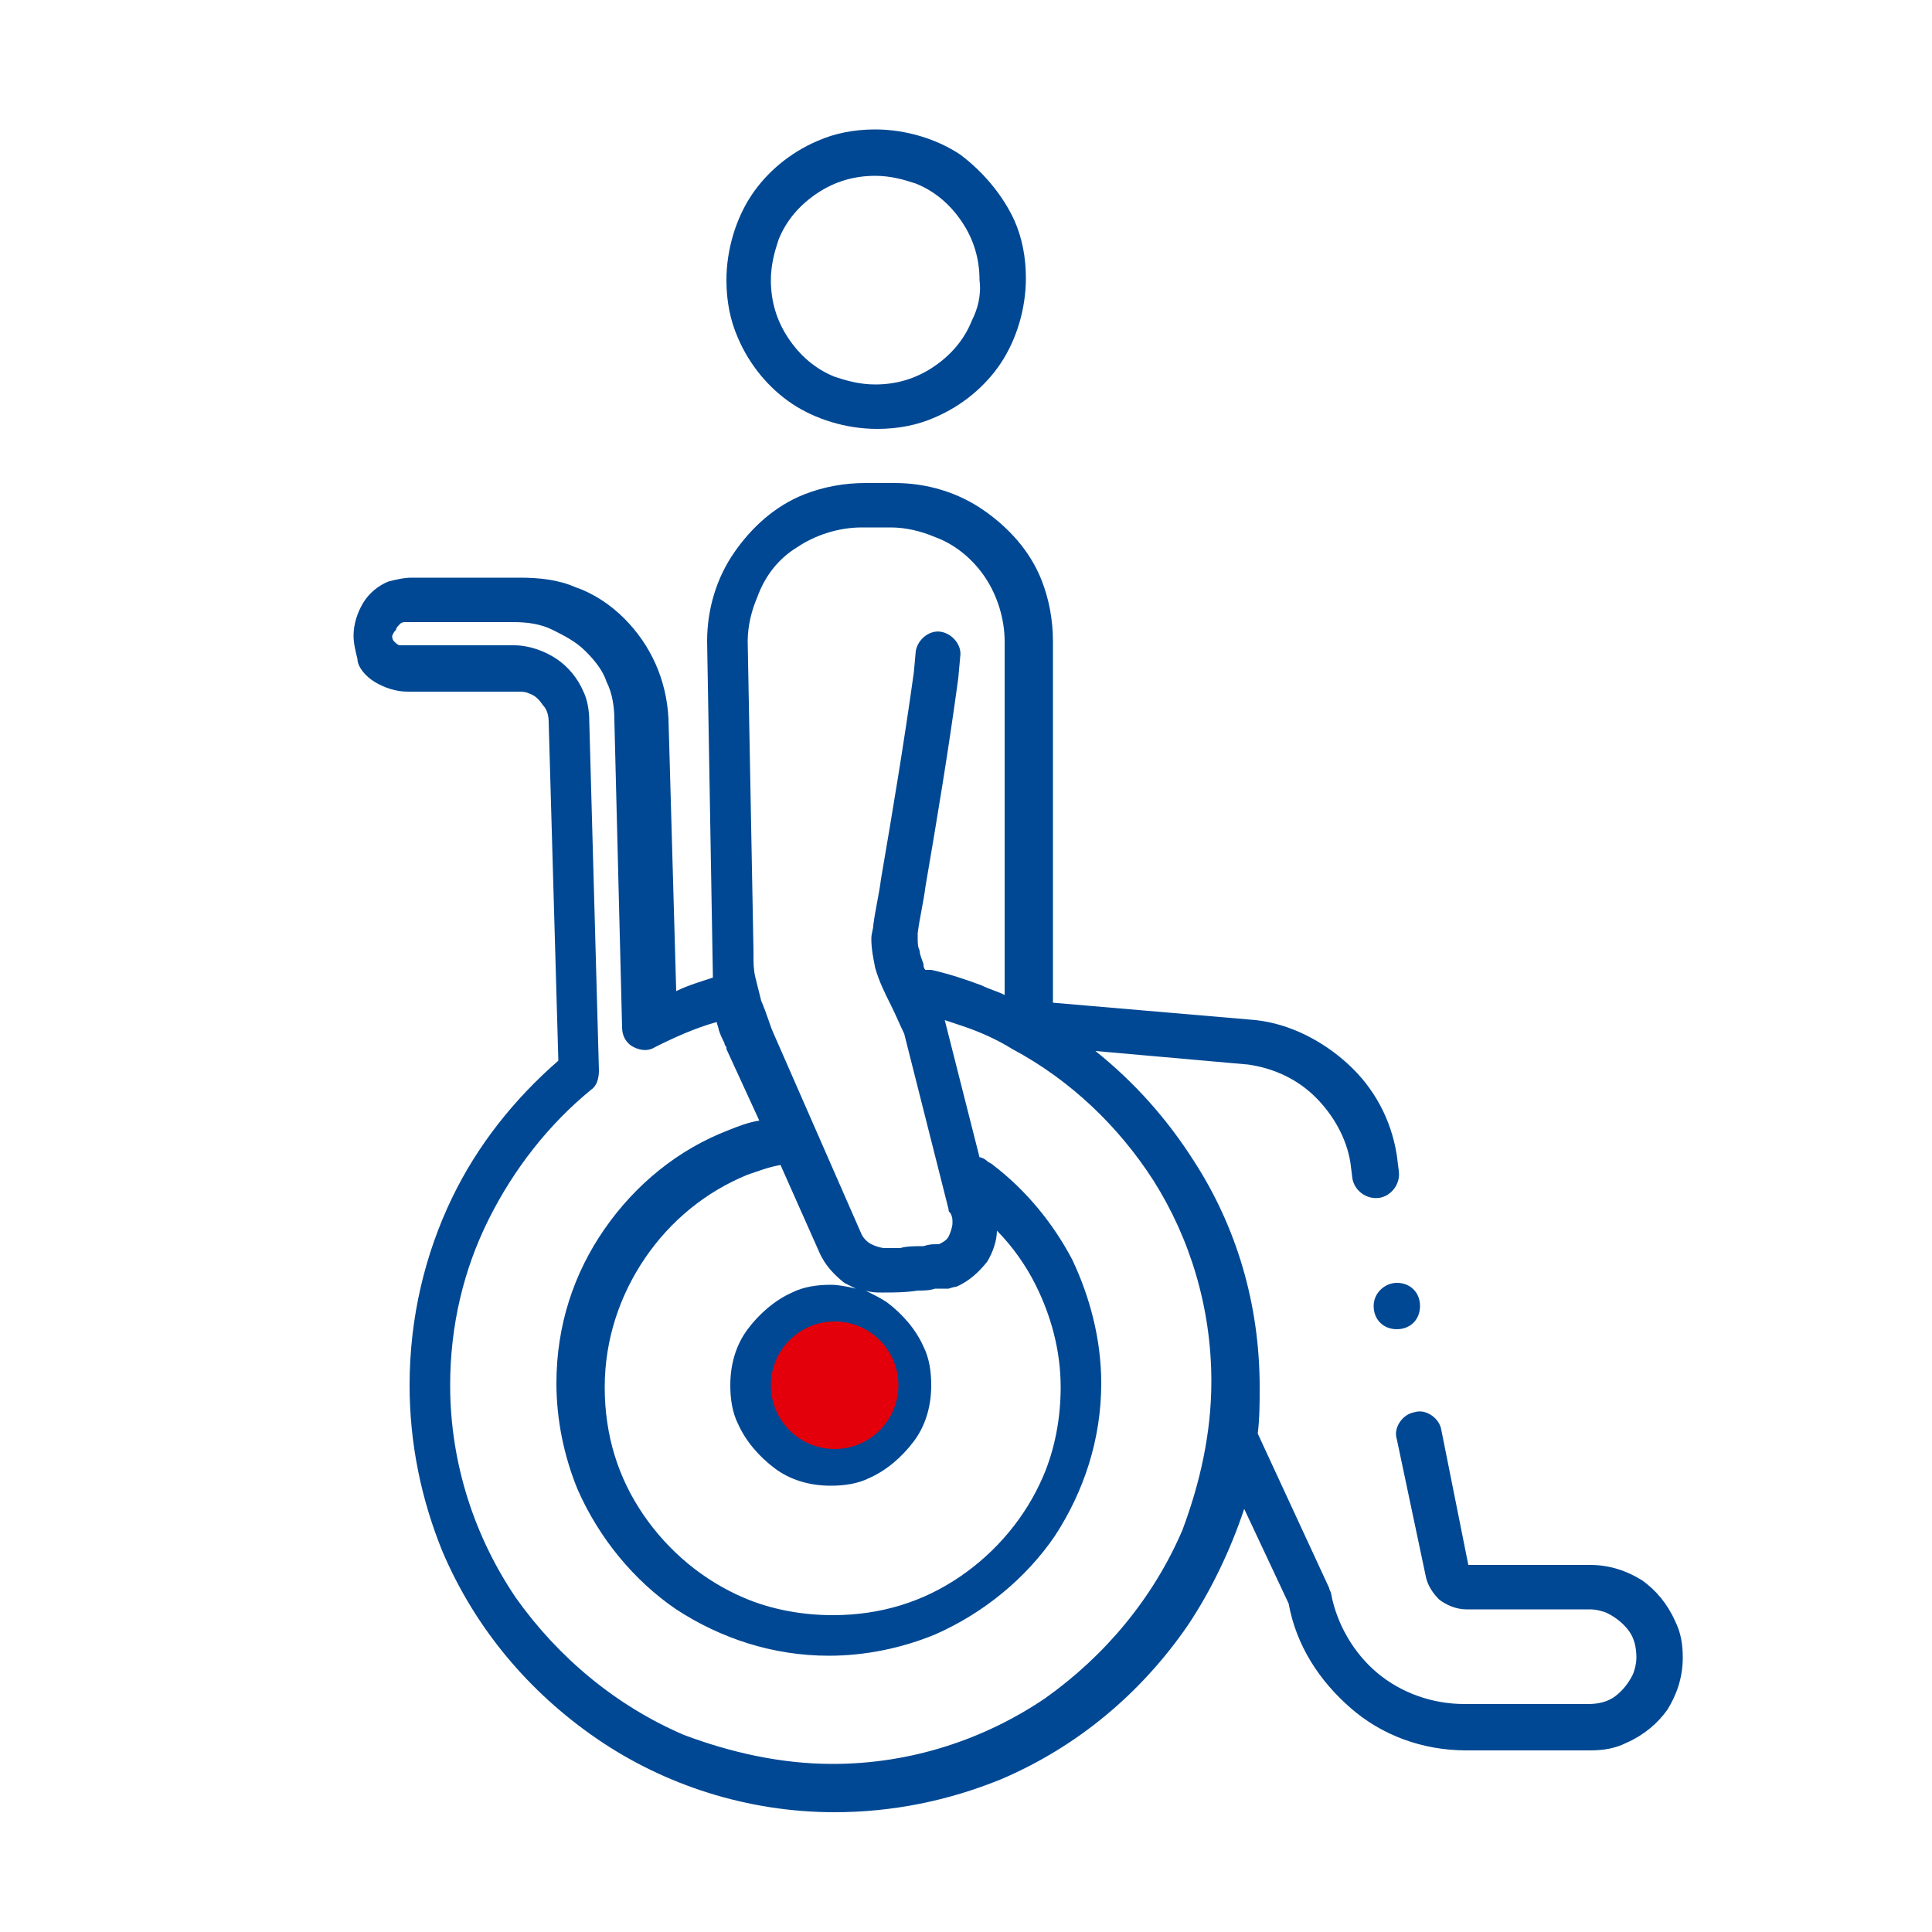 <?xml version="1.0" encoding="utf-8"?>
<!-- Generator: Adobe Illustrator 26.2.1, SVG Export Plug-In . SVG Version: 6.00 Build 0)  -->
<svg version="1.1" id="a4e9406f-4165-43fe-ba65-ee93589e26d4"
	 xmlns="http://www.w3.org/2000/svg" xmlns:xlink="http://www.w3.org/1999/xlink" x="0px" y="0px" width="100" height="100" viewBox="0 0 100 100"
	 style="enable-background:new 0 0 100 100;" xml:space="preserve">
<style type="text/css">
	.st0{fill:#004893;}
	.st1{fill:#E3000A;}
</style>
<g id="NewGroupe0_12_">
	<g id="NewGroup12-0">
		<g>
			<polygon class="st0" points="37.9,58.6 37.9,58.6 37.9,58.6 37.9,58.6 			"/>
			<path class="st0" d="M20.5,32.6c0-0.1,0.1-0.2,0.2-0.3c0.1-0.1,0.2-0.1,0.3-0.1h5.6c0.7,0,1.4,0.1,2,0.4c0.6,0.3,1.2,0.6,1.7,1.1
				c0.5,0.5,0.9,1,1.1,1.6c0.3,0.6,0.4,1.3,0.4,2l0.4,15.9c0,0.4,0.2,0.8,0.6,1c0.4,0.2,0.8,0.2,1.1,0c1-0.5,2.1-1,3.2-1.3
				c0,0.1,0.1,0.3,0.1,0.4c0.1,0.3,0.2,0.5,0.3,0.7c0,0.1,0.1,0.2,0.1,0.2c0,0,0,0,0,0.1l0,0l0,0c0,0,0,0,0,0l1.7,3.7
				c-0.6,0.1-1.1,0.3-1.6,0.5c-2.6,1-4.8,2.8-6.4,5.1c-1.6,2.3-2.5,5-2.5,8c0,1.9,0.4,3.8,1.1,5.5c1.1,2.5,2.9,4.7,5.1,6.2
				c2.3,1.5,5,2.4,7.9,2.4c1.9,0,3.8-0.4,5.5-1.1c2.5-1.1,4.7-2.9,6.2-5.1c1.5-2.3,2.4-5,2.4-7.9c0-2.3-0.6-4.5-1.5-6.4
				c-1-1.9-2.4-3.6-4.1-4.9l0,0c-0.1-0.1-0.2-0.1-0.3-0.2c-0.1-0.1-0.3-0.2-0.4-0.2l-1.8-7.1c0.3,0.1,0.6,0.2,0.9,0.3l0,0
				c0.9,0.3,1.8,0.7,2.6,1.2c3,1.6,5.5,4,7.3,6.8l0,0c1.9,3,3,6.6,3,10.4c0,2.7-0.6,5.3-1.5,7.7c-1.5,3.5-4,6.5-7.1,8.7
				c-3.1,2.1-6.9,3.4-11,3.4c-2.7,0-5.3-0.6-7.7-1.5c-3.5-1.5-6.5-4-8.7-7.1c-2.1-3.1-3.4-6.9-3.4-11c0-3.1,0.7-6,2-8.6
				c1.3-2.6,3.1-4.9,5.3-6.7c0.3-0.2,0.4-0.6,0.4-1l-0.5-18.1c0-0.5-0.1-1.1-0.3-1.5c-0.3-0.7-0.8-1.3-1.4-1.7
				c-0.6-0.4-1.4-0.7-2.2-0.7h-5.7c-0.1,0-0.2,0-0.2,0c-0.1,0-0.2-0.1-0.3-0.2c-0.1-0.1-0.1-0.2-0.1-0.3
				C20.4,32.7,20.4,32.7,20.5,32.6L20.5,32.6z M44.3,69.1c0.5,0.2,1,0.6,1.3,1c0.3,0.5,0.5,1,0.5,1.6c0,0.4-0.1,0.8-0.2,1.1
				c-0.2,0.5-0.6,1-1,1.3c-0.5,0.3-1,0.5-1.6,0.5c-0.4,0-0.8-0.1-1.1-0.2c-0.5-0.2-1-0.6-1.3-1c-0.3-0.5-0.5-1-0.5-1.6
				c0-0.4,0.1-0.8,0.2-1.1c0.2-0.5,0.6-1,1-1.3c0.5-0.3,1-0.5,1.6-0.5C43.6,68.8,43.9,68.9,44.3,69.1L44.3,69.1z M49.5,66.6
				c0.7-0.3,1.2-0.8,1.6-1.3c0.3-0.5,0.5-1.1,0.5-1.6c0.8,0.8,1.5,1.8,2,2.8c0.8,1.6,1.3,3.4,1.3,5.3c0,1.6-0.3,3.2-0.9,4.6
				c-0.9,2.1-2.4,3.9-4.3,5.2c-1.9,1.3-4.1,2-6.6,2c-1.6,0-3.2-0.3-4.6-0.9c-2.1-0.9-3.9-2.4-5.2-4.3c-1.3-1.9-2-4.1-2-6.6
				c0-2.5,0.8-4.8,2.1-6.7c1.3-1.9,3.1-3.4,5.3-4.3l0,0c0.6-0.2,1.1-0.4,1.7-0.5l2,4.5c0.3,0.7,0.8,1.2,1.3,1.6
				c0.2,0.1,0.4,0.2,0.6,0.3c-0.4-0.1-0.9-0.2-1.3-0.2c-0.7,0-1.4,0.1-2,0.4c-0.9,0.4-1.7,1.1-2.3,1.9c-0.6,0.8-0.9,1.8-0.9,2.9
				c0,0.7,0.1,1.4,0.4,2c0.4,0.9,1.1,1.7,1.9,2.3c0.8,0.6,1.8,0.9,2.9,0.9c0.7,0,1.4-0.1,2-0.4c0.9-0.4,1.7-1.1,2.3-1.9
				c0.6-0.8,0.9-1.8,0.9-2.9c0-0.7-0.1-1.4-0.4-2c-0.4-0.9-1.1-1.7-1.9-2.3c-0.3-0.2-0.7-0.4-1.1-0.6c0.3,0.1,0.6,0.1,0.8,0.1
				c0.1,0,0.1,0,0.2,0c0.4,0,1.1,0,1.7-0.1c0.3,0,0.6,0,0.9-0.1c0.1,0,0.3,0,0.4,0c0.1,0,0.1,0,0.2,0c0,0,0.1,0,0.1,0
				C49.4,66.6,49.5,66.6,49.5,66.6L49.5,66.6z M41.3,28.3c0.9-0.6,2.1-1,3.3-1h1.5c0.8,0,1.6,0.2,2.3,0.5c1.1,0.4,2,1.2,2.6,2.1
				c0.6,0.9,1,2.1,1,3.3v18.3c-0.4-0.2-0.8-0.3-1.2-0.5c-0.8-0.3-1.7-0.6-2.6-0.8c-0.1,0-0.2,0-0.3,0c-0.1-0.1-0.1-0.2-0.1-0.3
				c-0.1-0.3-0.2-0.5-0.2-0.7c-0.1-0.2-0.1-0.4-0.1-0.6c0-0.1,0-0.2,0-0.3l0,0c0.1-0.8,0.3-1.6,0.4-2.4c0.6-3.5,1.2-7.1,1.7-10.8
				l0.1-1.1c0.1-0.6-0.4-1.2-1-1.3c-0.6-0.1-1.2,0.4-1.3,1l-0.1,1.1c-0.5,3.6-1.1,7.2-1.7,10.7c-0.1,0.8-0.3,1.6-0.4,2.4l0,0
				c0,0.2-0.1,0.4-0.1,0.7c0,0.5,0.1,1,0.2,1.5c0.2,0.7,0.5,1.3,0.8,1.9c0.3,0.6,0.5,1.1,0.7,1.5l2.3,9.1c0,0.1,0,0.1,0.1,0.2
				c0.1,0.2,0.1,0.3,0.1,0.5c0,0.2-0.1,0.5-0.2,0.7c-0.1,0.2-0.3,0.3-0.5,0.4c0,0-0.1,0-0.1,0c-0.2,0-0.4,0-0.7,0.1
				c-0.4,0-0.9,0-1.2,0.1c-0.2,0-0.4,0-0.5,0c-0.1,0-0.1,0-0.2,0c0,0-0.1,0-0.1,0c-0.2,0-0.5-0.1-0.7-0.2c-0.2-0.1-0.4-0.3-0.5-0.5
				L40,53.4c0,0,0,0,0,0c-0.1-0.2-0.3-0.9-0.6-1.6c-0.1-0.4-0.2-0.8-0.3-1.2c-0.1-0.4-0.1-0.8-0.1-1.1c0-0.1,0-0.2,0-0.3l-0.3-16
				c0-0.8,0.2-1.6,0.5-2.3C39.6,29.8,40.3,28.9,41.3,28.3L41.3,28.3z M19.4,35.3c0.5,0.3,1.1,0.5,1.7,0.5h5.7c0.2,0,0.4,0,0.6,0.1
				c0.3,0.1,0.5,0.3,0.7,0.6c0.2,0.2,0.3,0.5,0.3,0.9l0.5,17.5c-2.3,2-4.2,4.4-5.5,7.1c-1.4,2.9-2.2,6.2-2.2,9.7
				c0,3,0.6,5.9,1.7,8.6c1.7,4,4.5,7.3,8,9.7c3.5,2.4,7.8,3.8,12.3,3.8c3,0,5.9-0.6,8.6-1.7c4-1.7,7.3-4.5,9.7-8
				c1.2-1.8,2.2-3.9,2.9-6l2.3,4.9c0.4,2.2,1.6,4,3.2,5.4c1.6,1.4,3.7,2.2,6,2.2h6.4c0.7,0,1.3-0.1,1.9-0.4c0.9-0.4,1.6-1,2.1-1.7
				c0.5-0.8,0.8-1.7,0.8-2.7c0-0.7-0.1-1.3-0.4-1.9c-0.4-0.9-1-1.6-1.7-2.1c-0.8-0.5-1.7-0.8-2.7-0.8H76l-1.4-7
				c-0.1-0.6-0.8-1.1-1.4-0.9c-0.6,0.1-1.1,0.8-0.9,1.4l1.5,7.1l0,0c0.1,0.5,0.4,0.9,0.7,1.2c0.4,0.3,0.9,0.5,1.4,0.5h6.4
				c0.3,0,0.7,0.1,0.9,0.2c0.4,0.2,0.8,0.5,1.1,0.9c0.3,0.4,0.4,0.9,0.4,1.4c0,0.3-0.1,0.7-0.2,0.9c-0.2,0.4-0.5,0.8-0.9,1.1
				c-0.4,0.3-0.9,0.4-1.4,0.4h-6.4c-1.7,0-3.3-0.6-4.5-1.6c-1.2-1-2.1-2.5-2.4-4.1c0-0.1-0.1-0.2-0.1-0.3l-3.7-8
				c0.1-0.8,0.1-1.6,0.1-2.4c0-4.3-1.2-8.3-3.4-11.7l0,0c-1.4-2.2-3.1-4.1-5.1-5.7l7.9,0.7c1.4,0.2,2.6,0.8,3.5,1.7
				c0.9,0.9,1.6,2.1,1.8,3.4l0.1,0.8c0.1,0.6,0.7,1.1,1.4,1c0.6-0.1,1.1-0.7,1-1.4l0,0l-0.1-0.8c-0.3-1.9-1.2-3.5-2.5-4.7
				c-1.3-1.2-3-2.1-4.8-2.3l0,0l-10.5-0.9V33.2c0-1.1-0.2-2.2-0.6-3.2c-0.6-1.5-1.7-2.7-3-3.6c-1.3-0.9-2.9-1.4-4.6-1.4h-1.5
				c-1.1,0-2.2,0.2-3.2,0.6c-1.5,0.6-2.7,1.7-3.6,3c-0.9,1.3-1.4,2.9-1.4,4.6l0,0l0.3,17.4c-0.6,0.2-1.3,0.4-1.9,0.7l-0.4-14.1
				c-0.1-2-0.9-3.8-2.3-5.2c-0.7-0.7-1.6-1.3-2.5-1.6c-0.9-0.4-1.9-0.5-2.9-0.5h-5.6c-0.4,0-0.8,0.1-1.2,0.2c-0.5,0.2-1,0.6-1.3,1.1
				c-0.3,0.5-0.5,1.1-0.5,1.7c0,0.4,0.1,0.8,0.2,1.2C18.5,34.5,18.9,35,19.4,35.3L19.4,35.3z"/>
			<polygon class="st0" points="50.8,51 50.8,51 50.8,51 50.8,51 			"/>
			<path class="st0" d="M50.3,16.6c-0.4,1-1.1,1.8-2,2.4c-0.9,0.6-1.9,0.9-3,0.9c-0.8,0-1.5-0.2-2.1-0.4c-1-0.4-1.8-1.1-2.4-2
				c-0.6-0.9-0.9-1.9-0.9-3c0-0.8,0.2-1.5,0.4-2.1c0.4-1,1.1-1.8,2-2.4c0.9-0.6,1.9-0.9,3-0.9c0.8,0,1.5,0.2,2.1,0.4
				c1,0.4,1.8,1.1,2.4,2c0.6,0.9,0.9,1.9,0.9,3C50.8,15.3,50.6,16,50.3,16.6L50.3,16.6z M49.7,8c-1.2-0.8-2.8-1.3-4.4-1.3
				c-1.1,0-2.1,0.2-3,0.6c-1.4,0.6-2.6,1.6-3.4,2.8c-0.8,1.2-1.3,2.8-1.3,4.4c0,1.1,0.2,2.1,0.6,3c0.6,1.4,1.6,2.6,2.8,3.4
				c1.2,0.8,2.8,1.3,4.4,1.3c1.1,0,2.1-0.2,3-0.6c1.4-0.6,2.6-1.6,3.4-2.8c0.8-1.2,1.3-2.8,1.3-4.4c0-1.1-0.2-2.1-0.6-3
				C51.9,10.1,50.9,8.9,49.7,8L49.7,8z"/>
			<path class="st0" d="M71.1,67.6c0,0.7,0.5,1.2,1.2,1.2c0.7,0,1.2-0.5,1.2-1.2c0-0.7-0.5-1.2-1.2-1.2
				C71.7,66.4,71.1,66.9,71.1,67.6L71.1,67.6z"/>
		</g>
	</g>
</g>
<circle class="st1" cx="43.2" cy="71.7" r="3.3"/>
</svg>
